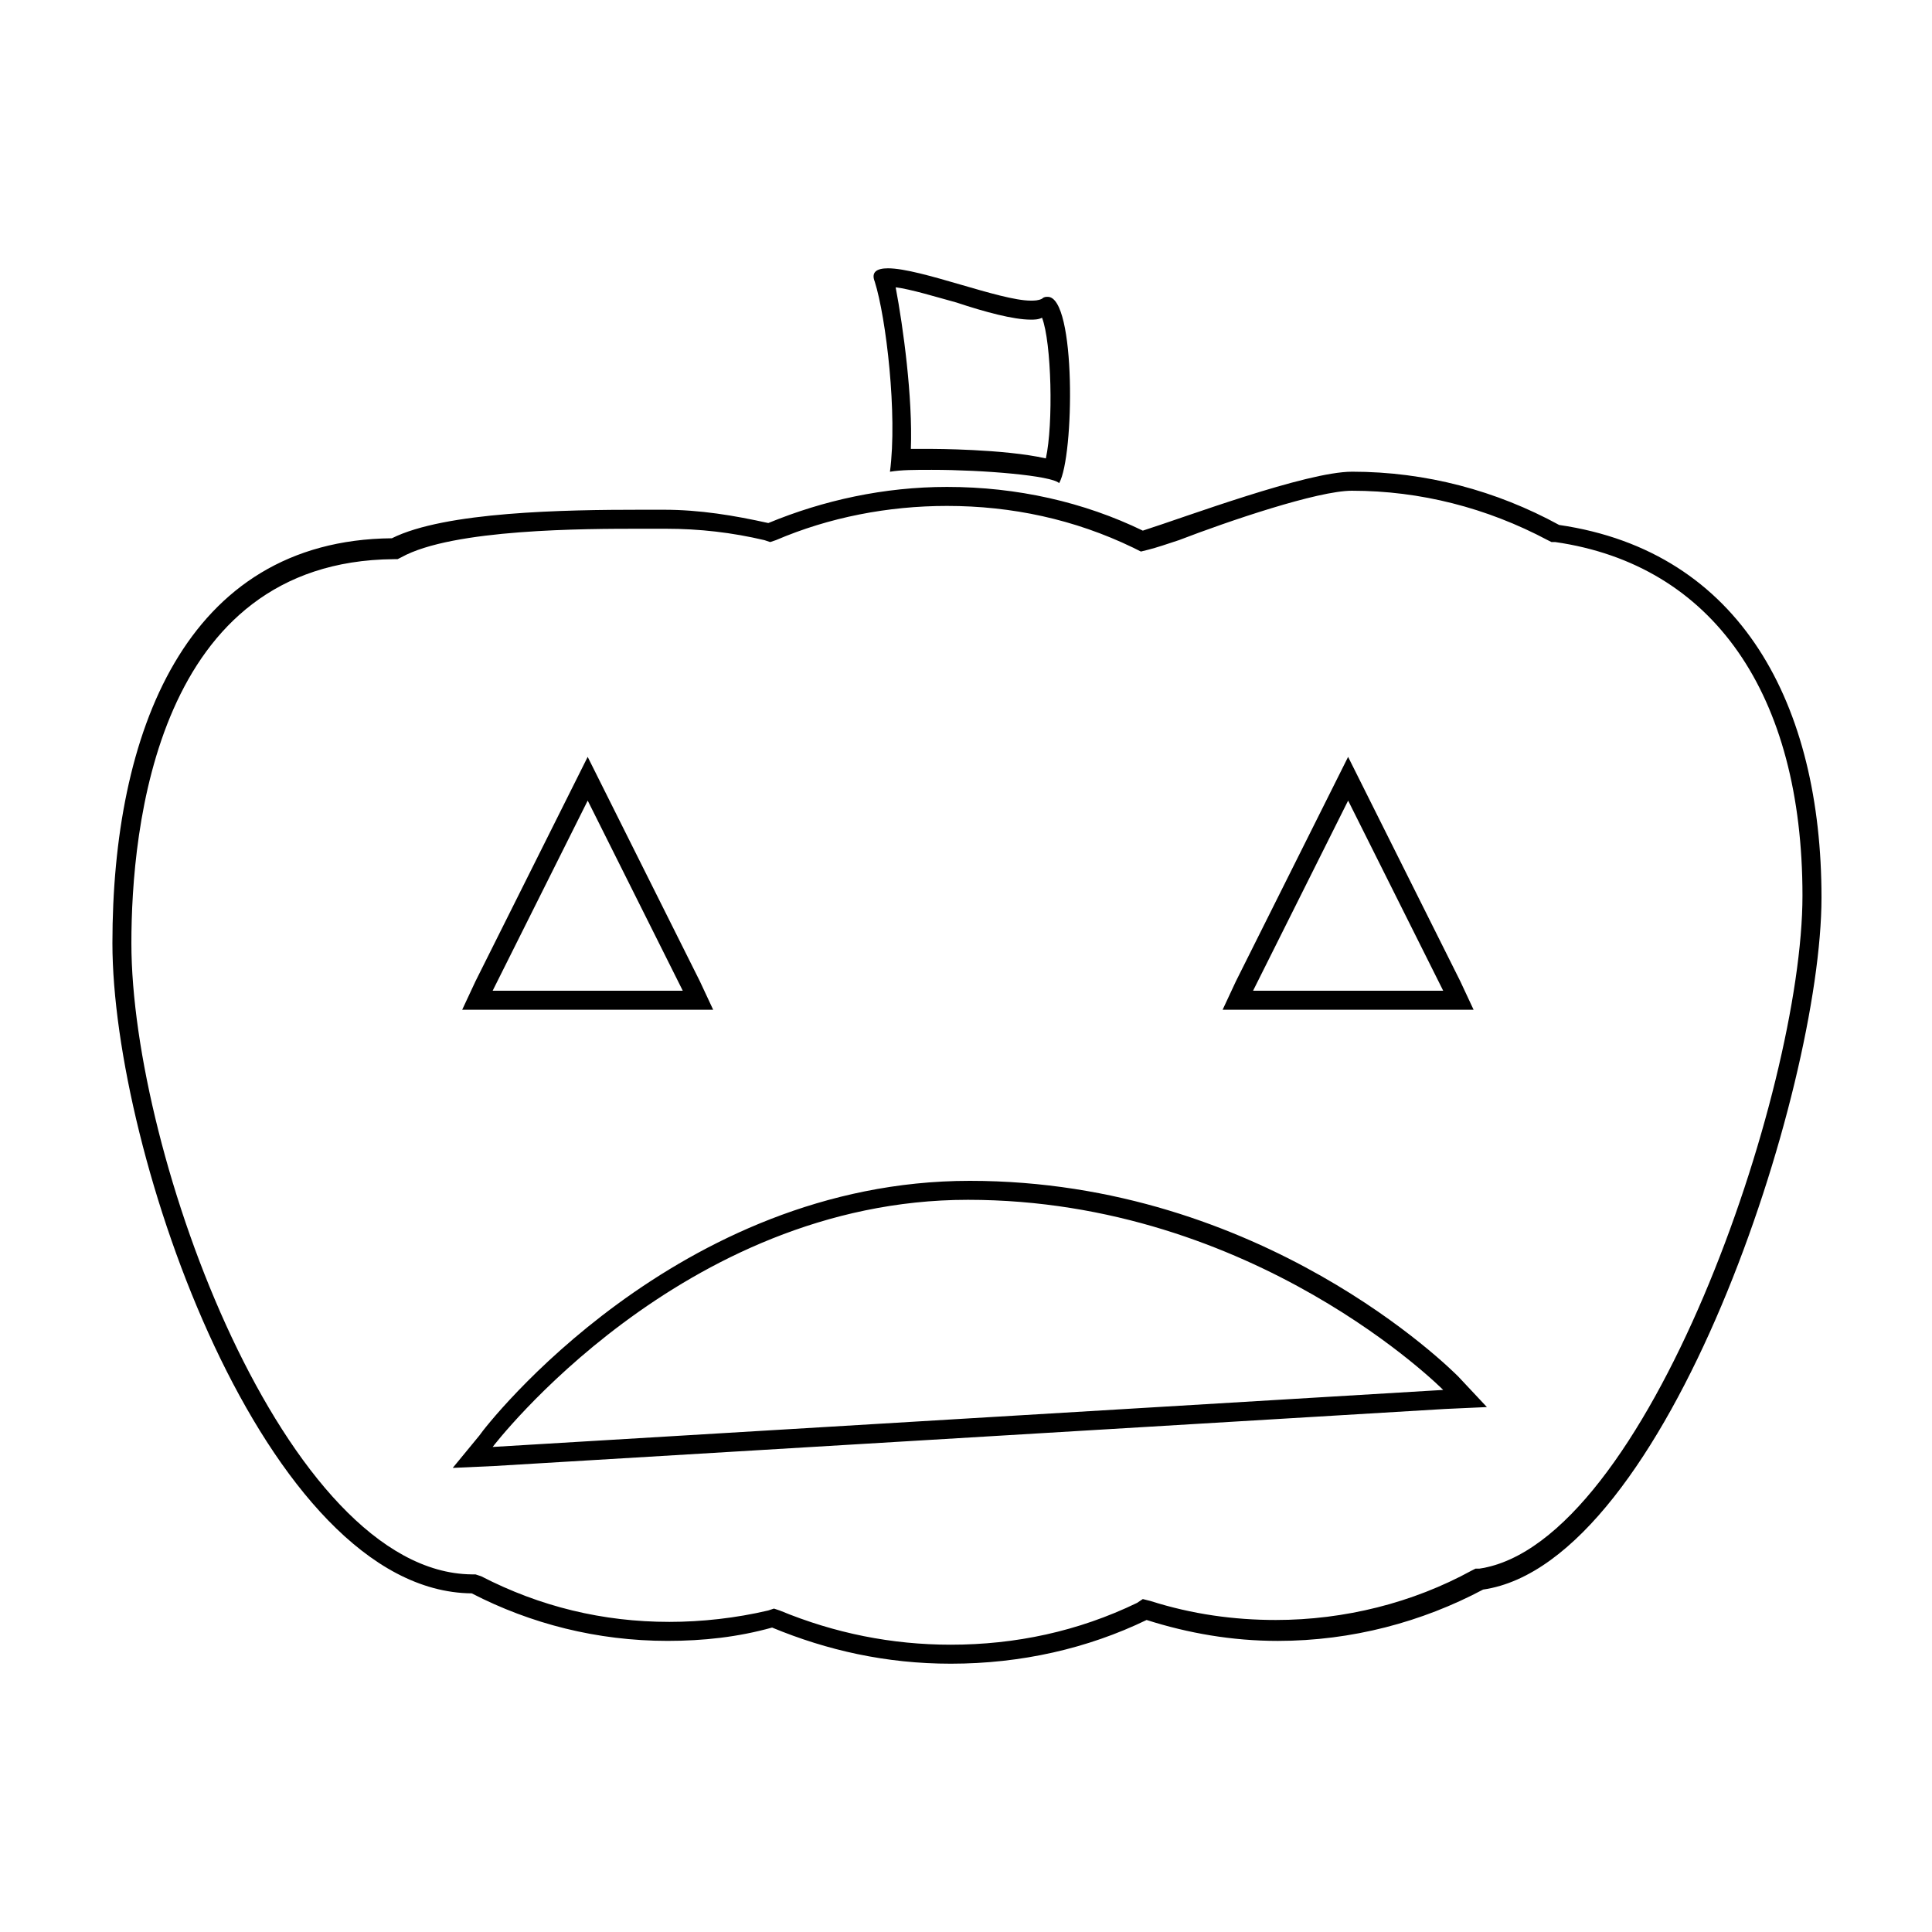 <?xml version="1.0" encoding="UTF-8"?>
<!-- Uploaded to: ICON Repo, www.iconrepo.com, Generator: ICON Repo Mixer Tools -->
<svg fill="#000000" width="800px" height="800px" version="1.1" viewBox="144 144 512 512" xmlns="http://www.w3.org/2000/svg">
 <g>
  <path d="m502.27 274.05c18.137 0 35.77 4.535 51.891 13.098l1.008 0.504h1.008c41.816 6.047 65.496 40.305 65.496 93.707 0 51.891-41.312 171.8-85.648 178.35h-1.008l-1.008 0.504c-15.617 8.566-33.754 13.098-51.891 13.098-11.082 0-22.168-1.512-33.25-5.039l-2.016-0.504-1.516 1.012c-15.617 7.559-32.242 11.082-49.375 11.082-15.617 0-30.73-3.023-45.344-9.07l-1.512-0.504-1.512 0.504c-8.566 2.016-17.633 3.023-26.199 3.023-17.633 0-34.258-4.031-49.879-12.09l-1.504-0.5h-1.008c-49.375-0.504-90.184-111.34-90.184-167.27 0-30.23 6.551-101.27 69.527-101.77h1.008l1.008-0.504c13.602-7.559 48.871-7.559 63.48-7.559h6.551c9.07 0 17.633 1.008 26.199 3.023l1.512 0.504 1.512-0.504c14.105-6.047 29.727-9.07 45.344-9.07 17.129 0 33.754 3.527 49.375 11.082l2.016 1.008 2.016-0.504c2.016-0.504 5.039-1.512 8.062-2.519 13.09-5.035 36.77-13.094 45.84-13.094m-34.262 137.54h66.508l-3.531-7.559-25.191-50.383-4.531-9.066-29.727 59.453-3.527 7.555m-201.52 0h66.508l-3.531-7.559-25.191-50.383-4.531-9.066-29.727 59.453-3.527 7.555m-2.519 121.42 11.082-0.504 251.91-15.113 11.082-0.504-7.559-8.062c-2.016-2.016-51.891-51.891-129.48-51.891-77.586 0-127.97 64.488-129.98 67.512l-7.047 8.562m238.3-264c-12.09 0-44.336 12.09-55.418 15.617-15.617-7.559-33.25-11.586-51.891-11.586-16.625 0-32.746 3.527-47.359 9.574-9.07-2.016-18.137-3.527-27.711-3.527h-6.047c-20.152 0-51.891 0.504-66 7.559-54.914 0.5-74.059 51.891-74.059 107.31s40.305 171.8 95.219 172.3c15.617 8.062 33.25 12.594 51.891 12.594 9.574 0 18.641-1.008 27.711-3.527 14.609 6.047 30.23 9.574 47.359 9.574 18.641 0 36.273-4.031 51.891-11.586 11.082 3.527 22.672 5.543 34.762 5.543 19.648 0 38.289-5.039 54.41-13.602 48.871-7.055 89.68-132.5 89.68-183.39 0-50.883-21.16-91.691-69.527-98.746-16.621-9.074-35.262-14.113-54.91-14.113zm-26.199 137.54 25.191-50.383 25.191 50.383zm-201.52 0 25.191-50.383 25.191 50.383zm0 120.91s49.879-65.496 125.95-65.496c76.074 0 125.95 50.383 125.95 50.383z"/>
  <path d="m381.36 220.14c4.031 0.504 10.578 2.519 16.121 4.031 7.559 2.519 15.113 4.535 19.648 4.535 1.008 0 2.016 0 3.023-0.504 2.519 6.551 3.023 28.215 1.008 37.281-11.082-2.519-30.23-2.519-30.23-2.519h-5.543c0.504-13.602-2.016-32.242-4.027-42.824m-2.016-5.035c-3.023 0-4.535 1.008-3.527 3.527 3.023 9.574 6.047 35.266 4.031 50.383 3.023-0.504 6.551-0.504 11.082-0.504 13.602 0 31.738 1.512 33.754 3.527 4.031-7.055 4.535-49.375-3.023-49.375-0.504 0-1.008 0-1.512 0.504-1.004 0.5-2.012 0.5-3.019 0.5-8.062 0-29.223-8.562-37.785-8.562z"/>
 </g>
</svg>